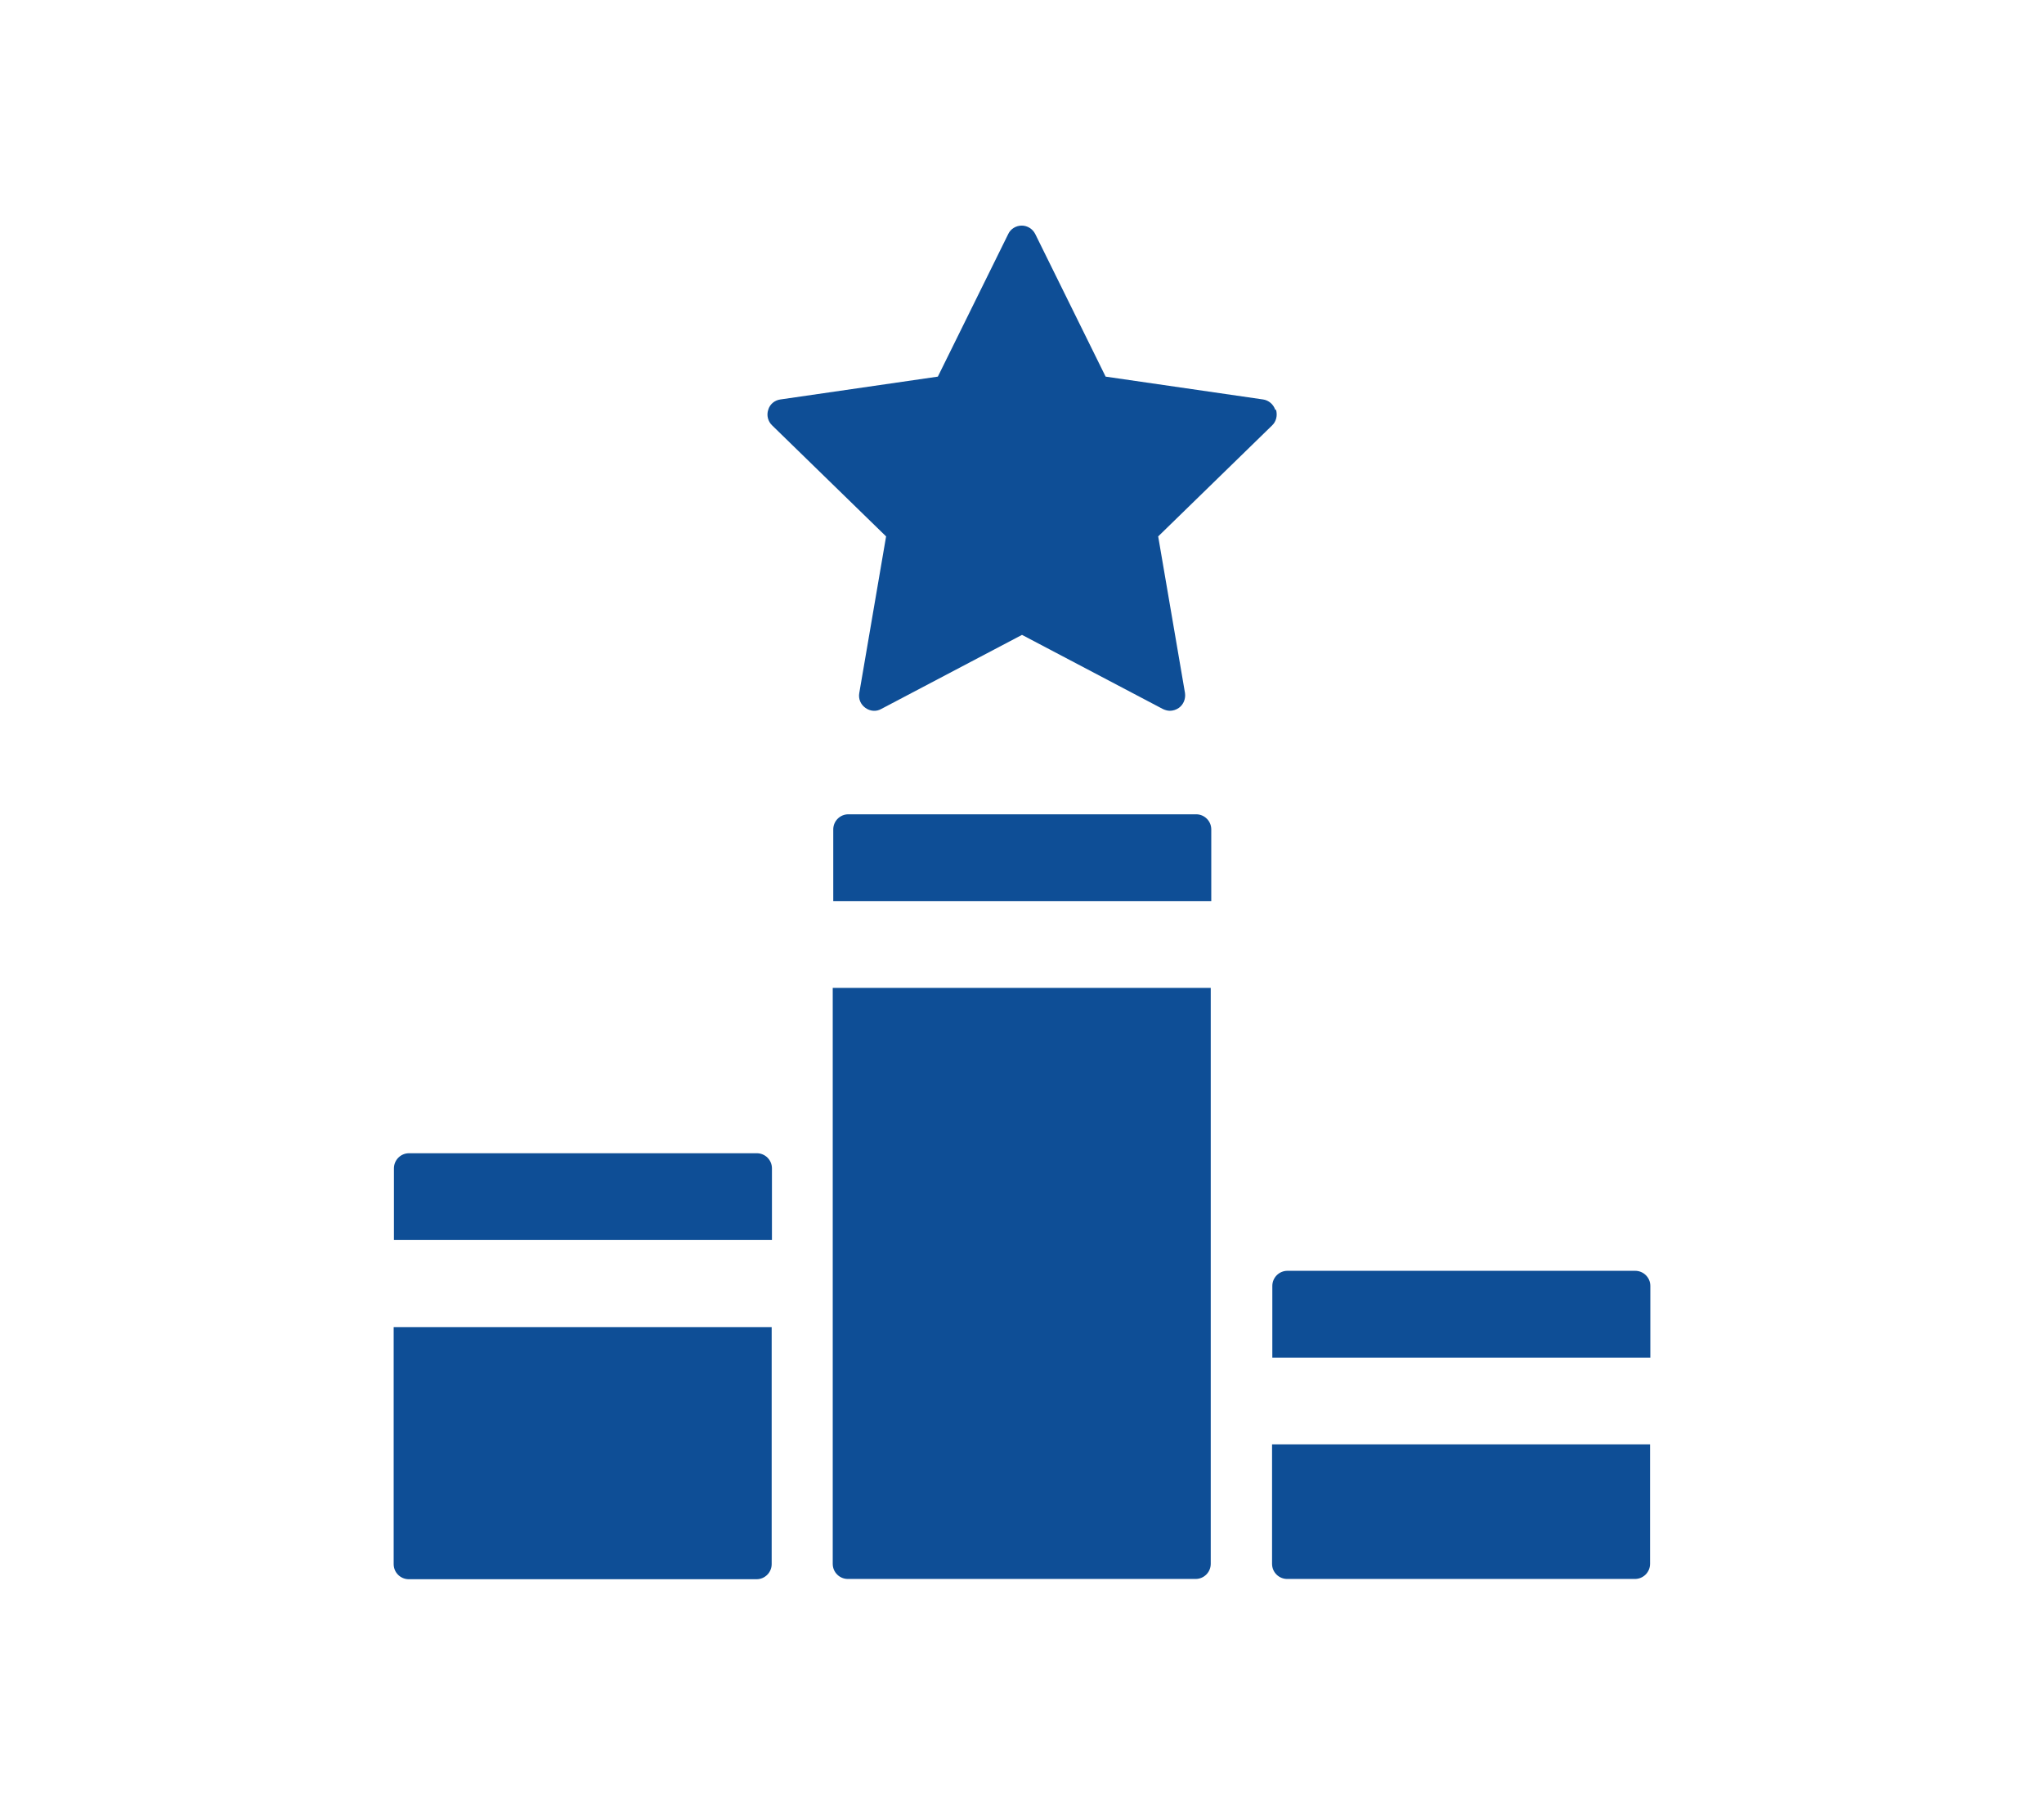 <?xml version="1.0" encoding="UTF-8"?><svg id="Layer_1" xmlns="http://www.w3.org/2000/svg" viewBox="0 0 77 68"><defs><style>.cls-1{fill:#0e4e96;}</style></defs><path class="cls-1" d="m48.04,15.44c-.07-.21-.25-.36-.46-.39l-5.93-.86-2.65-5.37c-.1-.2-.3-.32-.51-.32s-.42.12-.51.32l-2.65,5.37-5.93.86c-.22.03-.4.18-.46.39-.07.21-.01.44.15.59l4.29,4.18-1.01,5.9c-.04.22.05.43.23.56.18.13.41.15.6.04l5.3-2.79,5.3,2.79c.08.04.18.07.27.07.12,0,.24-.04.34-.11.18-.13.26-.35.23-.56l-1.01-5.9,4.29-4.18c.16-.15.21-.38.15-.59Z"/><path class="cls-1" d="m45.63,33.95v-2.7c0-.32-.26-.57-.57-.57h-13.1c-.32,0-.57.26-.57.57v2.7h14.25Z"/><path class="cls-1" d="m31.37,37.22v21.7c0,.32.26.57.57.57h13.1c.32,0,.57-.26.57-.57v-21.7h-14.25Z"/><path class="cls-1" d="m29.08,46.72v-2.7c0-.32-.26-.57-.57-.57h-13.1c-.32,0-.57.26-.57.57v2.7h14.25Z"/><path class="cls-1" d="m14.83,50v8.93c0,.32.26.57.57.57h13.1c.32,0,.57-.26.57-.57v-8.93h-14.25Z"/><path class="cls-1" d="m62.17,51.15v-2.7c0-.32-.26-.57-.57-.57h-13.1c-.32,0-.57.26-.57.57v2.7h14.25Z"/><path class="cls-1" d="m47.92,54.42v4.5c0,.32.26.57.57.57h13.1c.32,0,.57-.26.57-.57v-4.5h-14.25Z"/></svg>